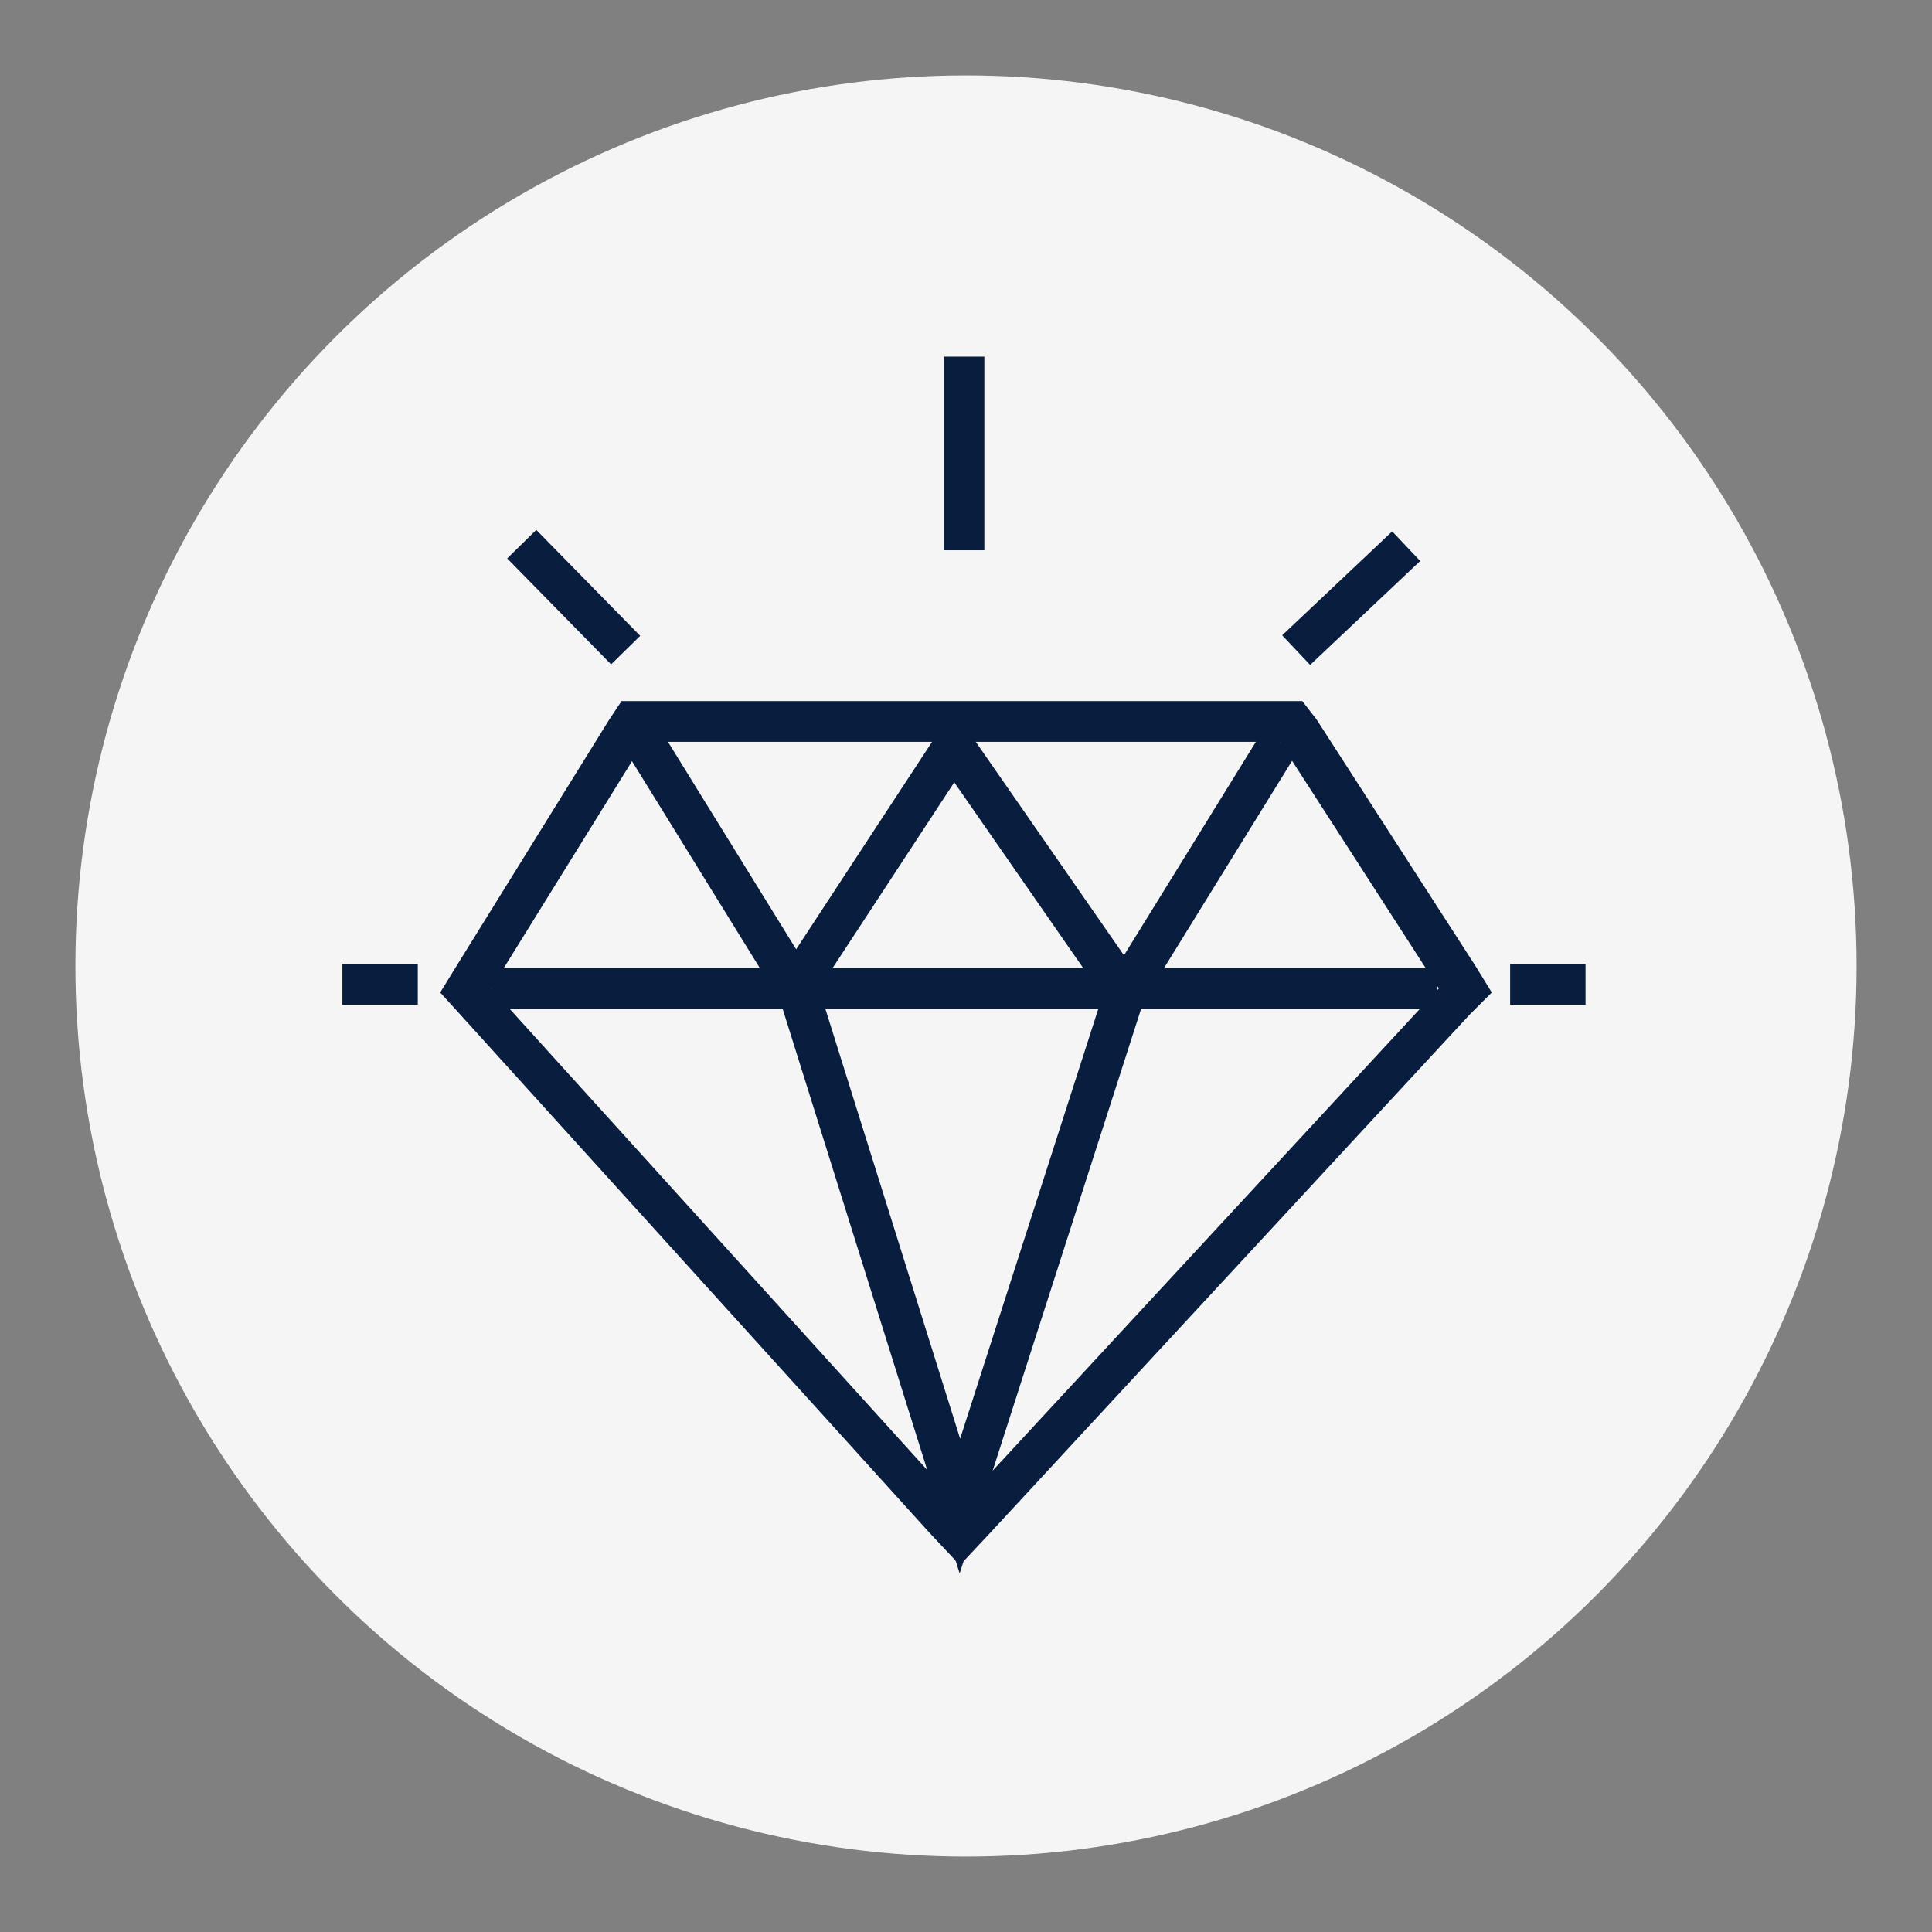 <?xml version="1.0" encoding="utf-8"?>
<!-- Generator: Adobe Illustrator 25.0.1, SVG Export Plug-In . SVG Version: 6.00 Build 0)  -->
<svg version="1.1" id="Capa_1" xmlns="http://www.w3.org/2000/svg" xmlns:xlink="http://www.w3.org/1999/xlink" x="0px" y="0px"
	 viewBox="0 0 94.8 94.8" style="enable-background:new 0 0 94.8 94.8;" xml:space="preserve">
<rect x="0" y="0" width="94.8" height="94.8" fill="#808080" stroke="none"/>
<style type="text/css">
	.st0{fill:#F5F5F5;}
	.st1{fill:#091E3E;}
	.st2{fill:none;stroke:#091E3E;stroke-width:2;stroke-miterlimit:10;}
</style>
<circle class="st0" cx="47.4" cy="47.4" r="43.7"/>
<g>
	<path class="st1" d="M62.8,36.4l7.8,12.1L47.1,73.9l-23-25.4l7.5-12.1H62.8 M63.9,34.4h-1.1H31.6h-1.1l-0.6,0.9l-7.5,12.1l-0.8,1.3
		l1,1.1l23,25.4l1.5,1.6l1.5-1.6l23.5-25.4l1.1-1.1l-0.8-1.3l-7.8-12.1L63.9,34.4L63.9,34.4z"/>
</g>
<line class="st2" x1="30.7" y1="31.9" x2="25.6" y2="26.7"/>
<line class="st2" x1="20.5" y1="48.3" x2="16.8" y2="48.3"/>
<line class="st2" x1="77.8" y1="48.3" x2="74.1" y2="48.3"/>
<line class="st2" x1="63.6" y1="31.9" x2="69" y2="26.8"/>
<line class="st2" x1="47.3" y1="27" x2="47.3" y2="17.5"/>
<polyline class="st2" points="31.6,36.4 39.2,48.7 47.1,73.9 55.2,48.7 "/>
<line class="st2" x1="24.1" y1="48.5" x2="70.5" y2="48.5"/>
<polyline class="st2" points="39.2,48.2 46.8,36.6 55.2,48.7 62.8,36.4 "/>
</svg>
